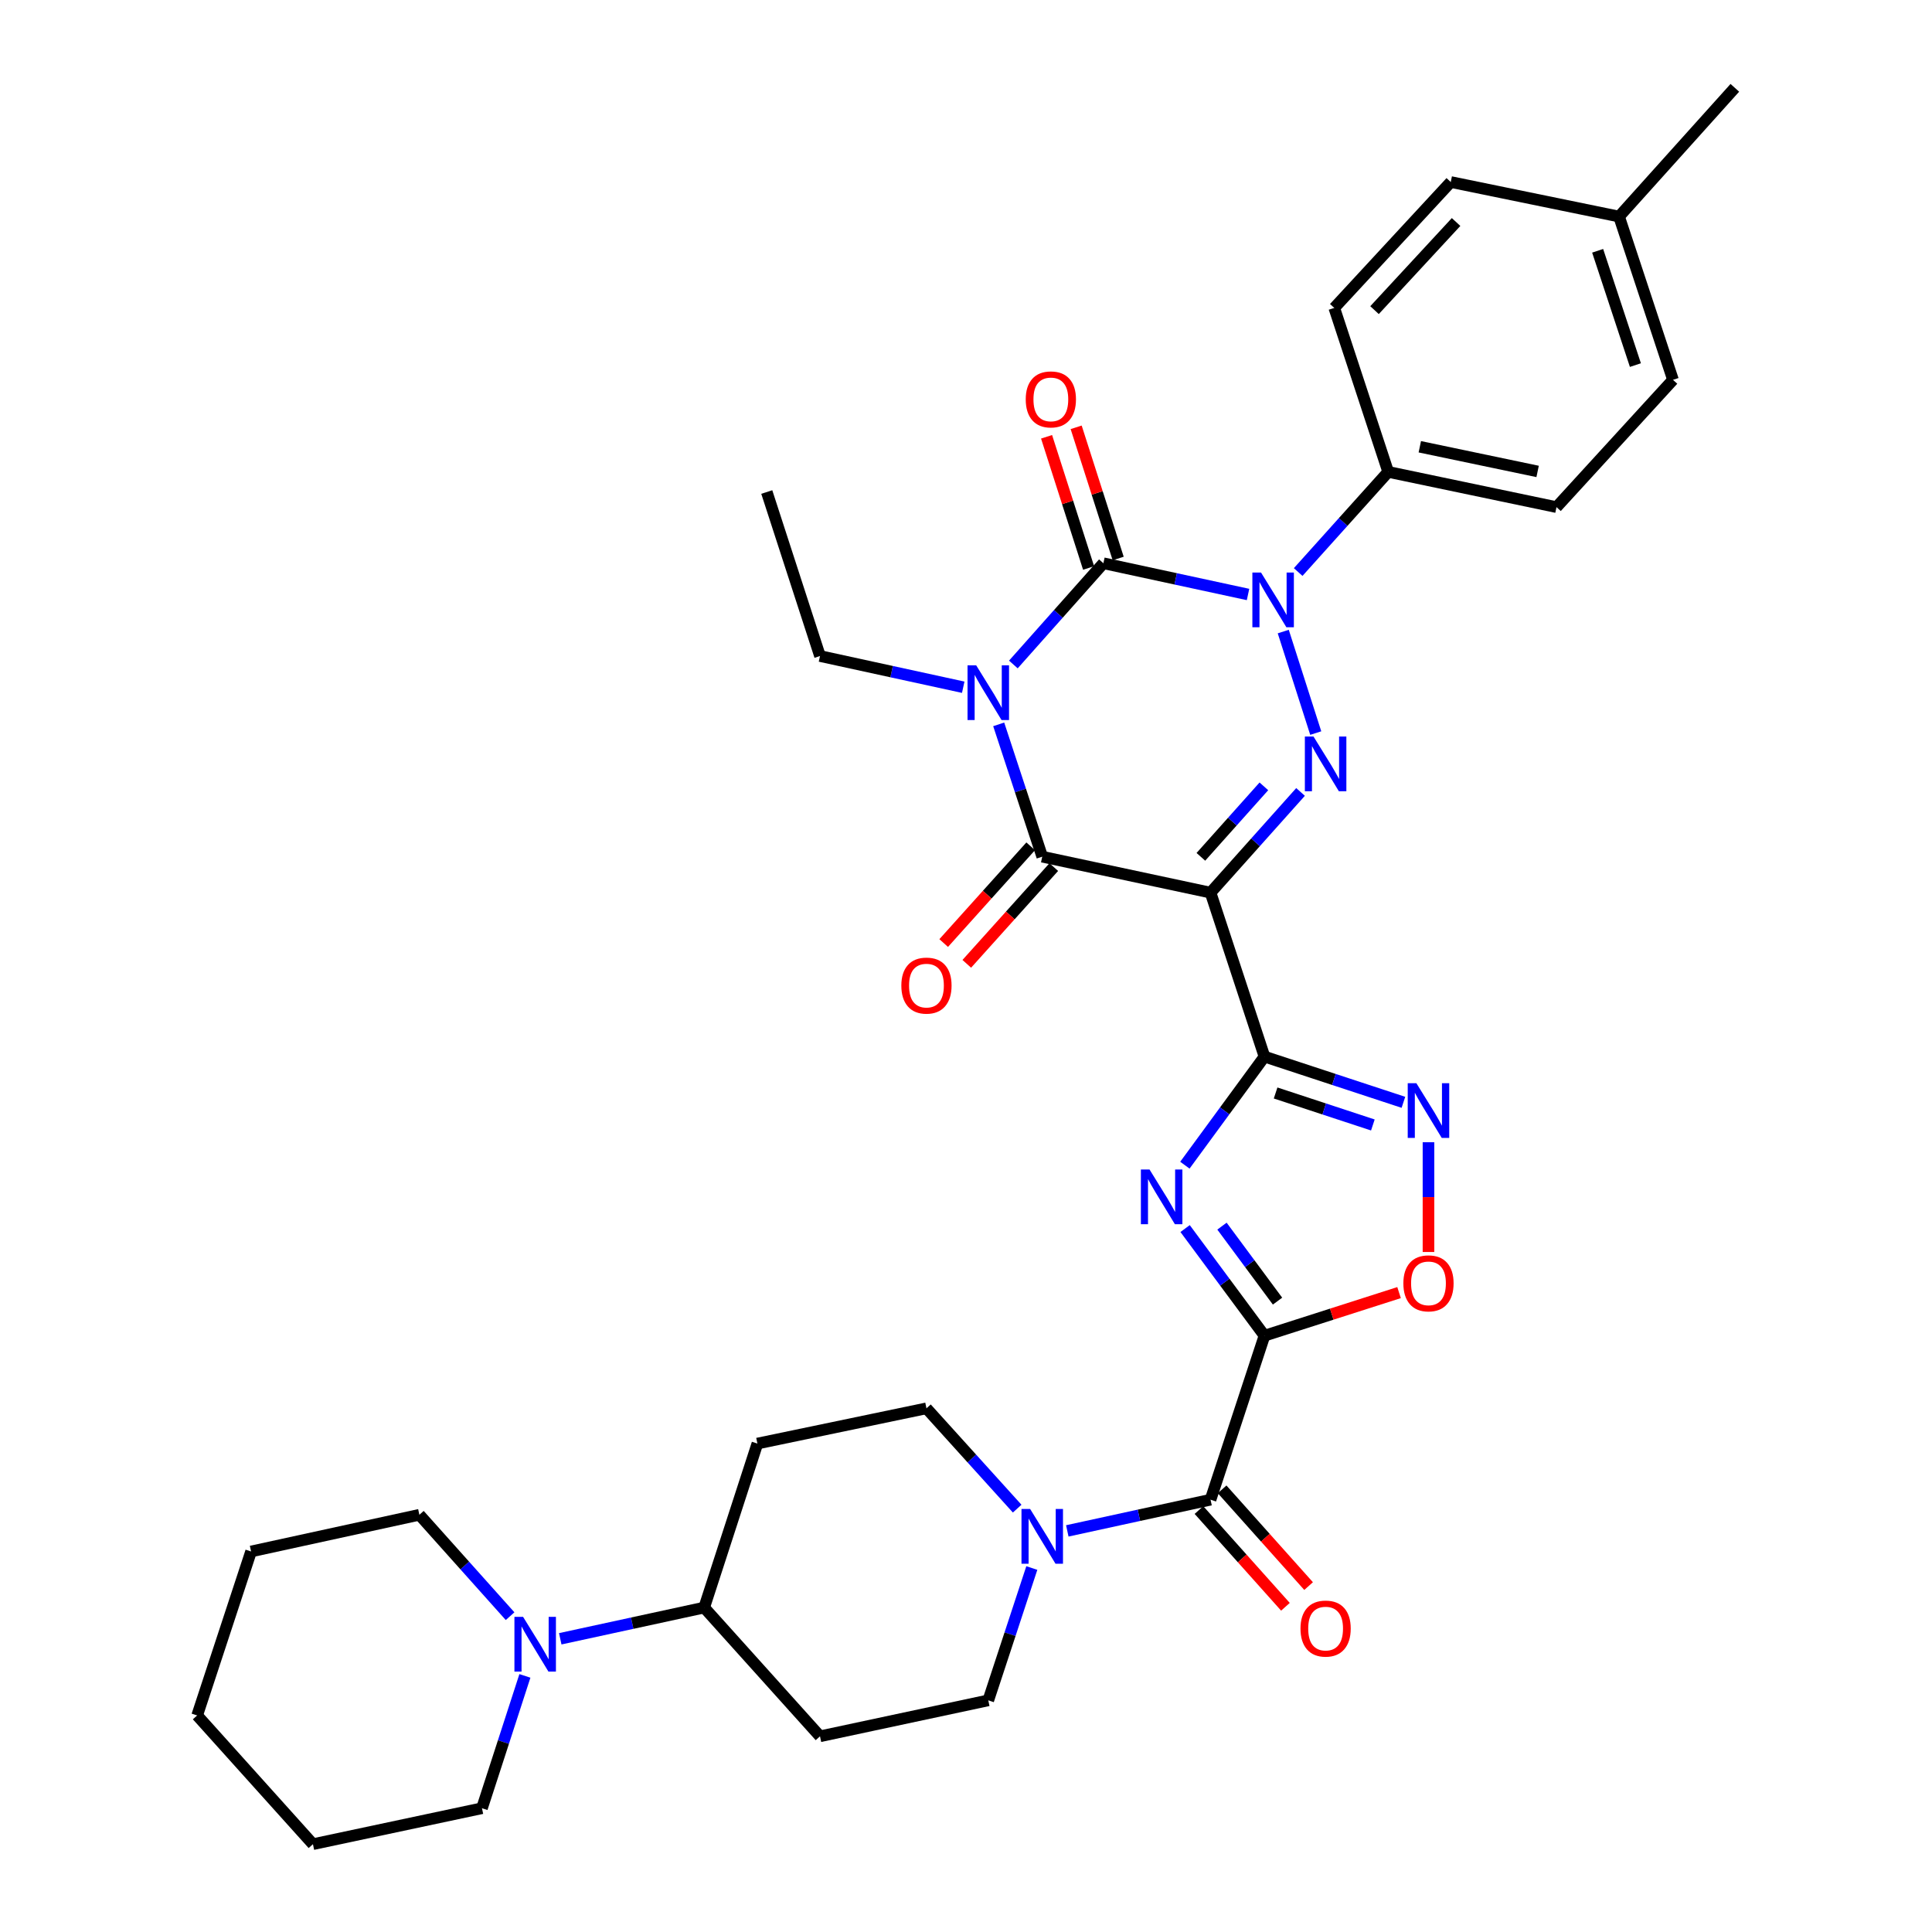 <?xml version='1.0' encoding='iso-8859-1'?>
<svg version='1.1' baseProfile='full'
              xmlns='http://www.w3.org/2000/svg'
                      xmlns:rdkit='http://www.rdkit.org/xml'
                      xmlns:xlink='http://www.w3.org/1999/xlink'
                  xml:space='preserve'
width='1000px' height='1000px' viewBox='0 0 1000 1000'>
<!-- END OF HEADER -->
<rect style='opacity:1.0;fill:#FFFFFF;stroke:none' width='1000' height='1000' x='0' y='0'> </rect>
<path class='bond-1' d='M 524.515,343.936 L 547.813,317.734' style='fill:none;fill-rule:evenodd;stroke:#0000FF;stroke-width:6px;stroke-linecap:butt;stroke-linejoin:miter;stroke-opacity:1' />
<path class='bond-1' d='M 547.813,317.734 L 571.112,291.533' style='fill:none;fill-rule:evenodd;stroke:#000000;stroke-width:6px;stroke-linecap:butt;stroke-linejoin:miter;stroke-opacity:1' />
<path class='bond-7' d='M 516.927,374.929 L 528.193,409.176' style='fill:none;fill-rule:evenodd;stroke:#0000FF;stroke-width:6px;stroke-linecap:butt;stroke-linejoin:miter;stroke-opacity:1' />
<path class='bond-7' d='M 528.193,409.176 L 539.46,443.423' style='fill:none;fill-rule:evenodd;stroke:#000000;stroke-width:6px;stroke-linecap:butt;stroke-linejoin:miter;stroke-opacity:1' />
<path class='bond-22' d='M 498.565,355.71 L 461.497,347.635' style='fill:none;fill-rule:evenodd;stroke:#0000FF;stroke-width:6px;stroke-linecap:butt;stroke-linejoin:miter;stroke-opacity:1' />
<path class='bond-22' d='M 461.497,347.635 L 424.43,339.56' style='fill:none;fill-rule:evenodd;stroke:#000000;stroke-width:6px;stroke-linecap:butt;stroke-linejoin:miter;stroke-opacity:1' />
<path class='bond-0' d='M 626.572,462.032 L 539.46,443.423' style='fill:none;fill-rule:evenodd;stroke:#000000;stroke-width:6px;stroke-linecap:butt;stroke-linejoin:miter;stroke-opacity:1' />
<path class='bond-2' d='M 626.572,462.032 L 654.49,546.902' style='fill:none;fill-rule:evenodd;stroke:#000000;stroke-width:6px;stroke-linecap:butt;stroke-linejoin:miter;stroke-opacity:1' />
<path class='bond-4' d='M 626.572,462.032 L 649.866,435.972' style='fill:none;fill-rule:evenodd;stroke:#000000;stroke-width:6px;stroke-linecap:butt;stroke-linejoin:miter;stroke-opacity:1' />
<path class='bond-4' d='M 649.866,435.972 L 673.159,409.911' style='fill:none;fill-rule:evenodd;stroke:#0000FF;stroke-width:6px;stroke-linecap:butt;stroke-linejoin:miter;stroke-opacity:1' />
<path class='bond-4' d='M 621.571,443.497 L 637.876,425.255' style='fill:none;fill-rule:evenodd;stroke:#000000;stroke-width:6px;stroke-linecap:butt;stroke-linejoin:miter;stroke-opacity:1' />
<path class='bond-4' d='M 637.876,425.255 L 654.181,407.013' style='fill:none;fill-rule:evenodd;stroke:#0000FF;stroke-width:6px;stroke-linecap:butt;stroke-linejoin:miter;stroke-opacity:1' />
<path class='bond-3' d='M 571.112,291.533 L 608.545,299.618' style='fill:none;fill-rule:evenodd;stroke:#000000;stroke-width:6px;stroke-linecap:butt;stroke-linejoin:miter;stroke-opacity:1' />
<path class='bond-3' d='M 608.545,299.618 L 645.979,307.703' style='fill:none;fill-rule:evenodd;stroke:#0000FF;stroke-width:6px;stroke-linecap:butt;stroke-linejoin:miter;stroke-opacity:1' />
<path class='bond-14' d='M 578.769,289.08 L 567.893,255.13' style='fill:none;fill-rule:evenodd;stroke:#000000;stroke-width:6px;stroke-linecap:butt;stroke-linejoin:miter;stroke-opacity:1' />
<path class='bond-14' d='M 567.893,255.13 L 557.017,221.18' style='fill:none;fill-rule:evenodd;stroke:#FF0000;stroke-width:6px;stroke-linecap:butt;stroke-linejoin:miter;stroke-opacity:1' />
<path class='bond-14' d='M 563.455,293.986 L 552.579,260.036' style='fill:none;fill-rule:evenodd;stroke:#000000;stroke-width:6px;stroke-linecap:butt;stroke-linejoin:miter;stroke-opacity:1' />
<path class='bond-14' d='M 552.579,260.036 L 541.703,226.086' style='fill:none;fill-rule:evenodd;stroke:#FF0000;stroke-width:6px;stroke-linecap:butt;stroke-linejoin:miter;stroke-opacity:1' />
<path class='bond-6' d='M 654.49,546.902 L 633.892,574.998' style='fill:none;fill-rule:evenodd;stroke:#000000;stroke-width:6px;stroke-linecap:butt;stroke-linejoin:miter;stroke-opacity:1' />
<path class='bond-6' d='M 633.892,574.998 L 613.294,603.095' style='fill:none;fill-rule:evenodd;stroke:#0000FF;stroke-width:6px;stroke-linecap:butt;stroke-linejoin:miter;stroke-opacity:1' />
<path class='bond-8' d='M 654.49,546.902 L 690.447,558.731' style='fill:none;fill-rule:evenodd;stroke:#000000;stroke-width:6px;stroke-linecap:butt;stroke-linejoin:miter;stroke-opacity:1' />
<path class='bond-8' d='M 690.447,558.731 L 726.404,570.56' style='fill:none;fill-rule:evenodd;stroke:#0000FF;stroke-width:6px;stroke-linecap:butt;stroke-linejoin:miter;stroke-opacity:1' />
<path class='bond-8' d='M 660.252,565.726 L 685.422,574.006' style='fill:none;fill-rule:evenodd;stroke:#000000;stroke-width:6px;stroke-linecap:butt;stroke-linejoin:miter;stroke-opacity:1' />
<path class='bond-8' d='M 685.422,574.006 L 710.591,582.287' style='fill:none;fill-rule:evenodd;stroke:#0000FF;stroke-width:6px;stroke-linecap:butt;stroke-linejoin:miter;stroke-opacity:1' />
<path class='bond-13' d='M 671.933,296.082 L 695.23,270.164' style='fill:none;fill-rule:evenodd;stroke:#0000FF;stroke-width:6px;stroke-linecap:butt;stroke-linejoin:miter;stroke-opacity:1' />
<path class='bond-13' d='M 695.23,270.164 L 718.527,244.247' style='fill:none;fill-rule:evenodd;stroke:#000000;stroke-width:6px;stroke-linecap:butt;stroke-linejoin:miter;stroke-opacity:1' />
<path class='bond-35' d='M 664.211,326.896 L 681.026,379.438' style='fill:none;fill-rule:evenodd;stroke:#0000FF;stroke-width:6px;stroke-linecap:butt;stroke-linejoin:miter;stroke-opacity:1' />
<path class='bond-5' d='M 654.49,691.35 L 633.95,663.626' style='fill:none;fill-rule:evenodd;stroke:#000000;stroke-width:6px;stroke-linecap:butt;stroke-linejoin:miter;stroke-opacity:1' />
<path class='bond-5' d='M 633.95,663.626 L 613.41,635.901' style='fill:none;fill-rule:evenodd;stroke:#0000FF;stroke-width:6px;stroke-linecap:butt;stroke-linejoin:miter;stroke-opacity:1' />
<path class='bond-5' d='M 661.249,673.46 L 646.871,654.053' style='fill:none;fill-rule:evenodd;stroke:#000000;stroke-width:6px;stroke-linecap:butt;stroke-linejoin:miter;stroke-opacity:1' />
<path class='bond-5' d='M 646.871,654.053 L 632.493,634.646' style='fill:none;fill-rule:evenodd;stroke:#0000FF;stroke-width:6px;stroke-linecap:butt;stroke-linejoin:miter;stroke-opacity:1' />
<path class='bond-9' d='M 654.49,691.35 L 626.572,776.238' style='fill:none;fill-rule:evenodd;stroke:#000000;stroke-width:6px;stroke-linecap:butt;stroke-linejoin:miter;stroke-opacity:1' />
<path class='bond-36' d='M 654.49,691.35 L 689.32,680.2' style='fill:none;fill-rule:evenodd;stroke:#000000;stroke-width:6px;stroke-linecap:butt;stroke-linejoin:miter;stroke-opacity:1' />
<path class='bond-36' d='M 689.32,680.2 L 724.15,669.049' style='fill:none;fill-rule:evenodd;stroke:#FF0000;stroke-width:6px;stroke-linecap:butt;stroke-linejoin:miter;stroke-opacity:1' />
<path class='bond-16' d='M 533.482,438.047 L 510.965,463.085' style='fill:none;fill-rule:evenodd;stroke:#000000;stroke-width:6px;stroke-linecap:butt;stroke-linejoin:miter;stroke-opacity:1' />
<path class='bond-16' d='M 510.965,463.085 L 488.448,488.122' style='fill:none;fill-rule:evenodd;stroke:#FF0000;stroke-width:6px;stroke-linecap:butt;stroke-linejoin:miter;stroke-opacity:1' />
<path class='bond-16' d='M 545.438,448.799 L 522.921,473.837' style='fill:none;fill-rule:evenodd;stroke:#000000;stroke-width:6px;stroke-linecap:butt;stroke-linejoin:miter;stroke-opacity:1' />
<path class='bond-16' d='M 522.921,473.837 L 500.404,498.875' style='fill:none;fill-rule:evenodd;stroke:#FF0000;stroke-width:6px;stroke-linecap:butt;stroke-linejoin:miter;stroke-opacity:1' />
<path class='bond-10' d='M 739.378,591.222 L 739.378,619.626' style='fill:none;fill-rule:evenodd;stroke:#0000FF;stroke-width:6px;stroke-linecap:butt;stroke-linejoin:miter;stroke-opacity:1' />
<path class='bond-10' d='M 739.378,619.626 L 739.378,648.03' style='fill:none;fill-rule:evenodd;stroke:#FF0000;stroke-width:6px;stroke-linecap:butt;stroke-linejoin:miter;stroke-opacity:1' />
<path class='bond-11' d='M 626.572,776.238 L 589.501,784.313' style='fill:none;fill-rule:evenodd;stroke:#000000;stroke-width:6px;stroke-linecap:butt;stroke-linejoin:miter;stroke-opacity:1' />
<path class='bond-11' d='M 589.501,784.313 L 552.429,792.388' style='fill:none;fill-rule:evenodd;stroke:#0000FF;stroke-width:6px;stroke-linecap:butt;stroke-linejoin:miter;stroke-opacity:1' />
<path class='bond-21' d='M 620.578,781.597 L 642.959,806.633' style='fill:none;fill-rule:evenodd;stroke:#000000;stroke-width:6px;stroke-linecap:butt;stroke-linejoin:miter;stroke-opacity:1' />
<path class='bond-21' d='M 642.959,806.633 L 665.34,831.67' style='fill:none;fill-rule:evenodd;stroke:#FF0000;stroke-width:6px;stroke-linecap:butt;stroke-linejoin:miter;stroke-opacity:1' />
<path class='bond-21' d='M 632.567,770.88 L 654.948,795.916' style='fill:none;fill-rule:evenodd;stroke:#000000;stroke-width:6px;stroke-linecap:butt;stroke-linejoin:miter;stroke-opacity:1' />
<path class='bond-21' d='M 654.948,795.916 L 677.329,820.953' style='fill:none;fill-rule:evenodd;stroke:#FF0000;stroke-width:6px;stroke-linecap:butt;stroke-linejoin:miter;stroke-opacity:1' />
<path class='bond-19' d='M 534.067,811.607 L 522.8,845.854' style='fill:none;fill-rule:evenodd;stroke:#0000FF;stroke-width:6px;stroke-linecap:butt;stroke-linejoin:miter;stroke-opacity:1' />
<path class='bond-19' d='M 522.8,845.854 L 511.533,880.101' style='fill:none;fill-rule:evenodd;stroke:#000000;stroke-width:6px;stroke-linecap:butt;stroke-linejoin:miter;stroke-opacity:1' />
<path class='bond-20' d='M 526.487,780.869 L 503.01,754.91' style='fill:none;fill-rule:evenodd;stroke:#0000FF;stroke-width:6px;stroke-linecap:butt;stroke-linejoin:miter;stroke-opacity:1' />
<path class='bond-20' d='M 503.01,754.91 L 479.533,728.952' style='fill:none;fill-rule:evenodd;stroke:#000000;stroke-width:6px;stroke-linecap:butt;stroke-linejoin:miter;stroke-opacity:1' />
<path class='bond-12' d='M 289.984,848.234 L 327.235,840.154' style='fill:none;fill-rule:evenodd;stroke:#0000FF;stroke-width:6px;stroke-linecap:butt;stroke-linejoin:miter;stroke-opacity:1' />
<path class='bond-12' d='M 327.235,840.154 L 364.485,832.074' style='fill:none;fill-rule:evenodd;stroke:#000000;stroke-width:6px;stroke-linecap:butt;stroke-linejoin:miter;stroke-opacity:1' />
<path class='bond-28' d='M 271.688,867.44 L 260.576,901.688' style='fill:none;fill-rule:evenodd;stroke:#0000FF;stroke-width:6px;stroke-linecap:butt;stroke-linejoin:miter;stroke-opacity:1' />
<path class='bond-28' d='M 260.576,901.688 L 249.464,935.937' style='fill:none;fill-rule:evenodd;stroke:#000000;stroke-width:6px;stroke-linecap:butt;stroke-linejoin:miter;stroke-opacity:1' />
<path class='bond-29' d='M 264.019,836.53 L 240.545,810.288' style='fill:none;fill-rule:evenodd;stroke:#0000FF;stroke-width:6px;stroke-linecap:butt;stroke-linejoin:miter;stroke-opacity:1' />
<path class='bond-29' d='M 240.545,810.288 L 217.07,784.046' style='fill:none;fill-rule:evenodd;stroke:#000000;stroke-width:6px;stroke-linecap:butt;stroke-linejoin:miter;stroke-opacity:1' />
<path class='bond-23' d='M 718.527,244.247 L 805.639,262.489' style='fill:none;fill-rule:evenodd;stroke:#000000;stroke-width:6px;stroke-linecap:butt;stroke-linejoin:miter;stroke-opacity:1' />
<path class='bond-23' d='M 734.89,231.244 L 795.868,244.014' style='fill:none;fill-rule:evenodd;stroke:#000000;stroke-width:6px;stroke-linecap:butt;stroke-linejoin:miter;stroke-opacity:1' />
<path class='bond-24' d='M 718.527,244.247 L 690.609,159.377' style='fill:none;fill-rule:evenodd;stroke:#000000;stroke-width:6px;stroke-linecap:butt;stroke-linejoin:miter;stroke-opacity:1' />
<path class='bond-15' d='M 364.485,832.074 L 392.028,747.186' style='fill:none;fill-rule:evenodd;stroke:#000000;stroke-width:6px;stroke-linecap:butt;stroke-linejoin:miter;stroke-opacity:1' />
<path class='bond-38' d='M 364.485,832.074 L 424.43,898.71' style='fill:none;fill-rule:evenodd;stroke:#000000;stroke-width:6px;stroke-linecap:butt;stroke-linejoin:miter;stroke-opacity:1' />
<path class='bond-17' d='M 424.43,898.71 L 511.533,880.101' style='fill:none;fill-rule:evenodd;stroke:#000000;stroke-width:6px;stroke-linecap:butt;stroke-linejoin:miter;stroke-opacity:1' />
<path class='bond-18' d='M 392.028,747.186 L 479.533,728.952' style='fill:none;fill-rule:evenodd;stroke:#000000;stroke-width:6px;stroke-linecap:butt;stroke-linejoin:miter;stroke-opacity:1' />
<path class='bond-31' d='M 424.43,339.56 L 396.879,254.672' style='fill:none;fill-rule:evenodd;stroke:#000000;stroke-width:6px;stroke-linecap:butt;stroke-linejoin:miter;stroke-opacity:1' />
<path class='bond-26' d='M 805.639,262.489 L 865.941,196.603' style='fill:none;fill-rule:evenodd;stroke:#000000;stroke-width:6px;stroke-linecap:butt;stroke-linejoin:miter;stroke-opacity:1' />
<path class='bond-25' d='M 690.609,159.377 L 750.911,94.215' style='fill:none;fill-rule:evenodd;stroke:#000000;stroke-width:6px;stroke-linecap:butt;stroke-linejoin:miter;stroke-opacity:1' />
<path class='bond-25' d='M 711.457,160.525 L 753.668,114.911' style='fill:none;fill-rule:evenodd;stroke:#000000;stroke-width:6px;stroke-linecap:butt;stroke-linejoin:miter;stroke-opacity:1' />
<path class='bond-27' d='M 750.911,94.215 L 838.024,112.091' style='fill:none;fill-rule:evenodd;stroke:#000000;stroke-width:6px;stroke-linecap:butt;stroke-linejoin:miter;stroke-opacity:1' />
<path class='bond-37' d='M 865.941,196.603 L 838.024,112.091' style='fill:none;fill-rule:evenodd;stroke:#000000;stroke-width:6px;stroke-linecap:butt;stroke-linejoin:miter;stroke-opacity:1' />
<path class='bond-37' d='M 846.485,188.97 L 826.942,129.812' style='fill:none;fill-rule:evenodd;stroke:#000000;stroke-width:6px;stroke-linecap:butt;stroke-linejoin:miter;stroke-opacity:1' />
<path class='bond-30' d='M 838.024,112.091 L 897.951,45.455' style='fill:none;fill-rule:evenodd;stroke:#000000;stroke-width:6px;stroke-linecap:butt;stroke-linejoin:miter;stroke-opacity:1' />
<path class='bond-33' d='M 249.464,935.937 L 161.976,954.545' style='fill:none;fill-rule:evenodd;stroke:#000000;stroke-width:6px;stroke-linecap:butt;stroke-linejoin:miter;stroke-opacity:1' />
<path class='bond-32' d='M 217.07,784.046 L 129.958,803.039' style='fill:none;fill-rule:evenodd;stroke:#000000;stroke-width:6px;stroke-linecap:butt;stroke-linejoin:miter;stroke-opacity:1' />
<path class='bond-34' d='M 129.958,803.039 L 102.049,887.909' style='fill:none;fill-rule:evenodd;stroke:#000000;stroke-width:6px;stroke-linecap:butt;stroke-linejoin:miter;stroke-opacity:1' />
<path class='bond-39' d='M 161.976,954.545 L 102.049,887.909' style='fill:none;fill-rule:evenodd;stroke:#000000;stroke-width:6px;stroke-linecap:butt;stroke-linejoin:miter;stroke-opacity:1' />
<path  class='atom-0' d='M 505.273 344.375
L 514.553 359.375
Q 515.473 360.855, 516.953 363.535
Q 518.433 366.215, 518.513 366.375
L 518.513 344.375
L 522.273 344.375
L 522.273 372.695
L 518.393 372.695
L 508.433 356.295
Q 507.273 354.375, 506.033 352.175
Q 504.833 349.975, 504.473 349.295
L 504.473 372.695
L 500.793 372.695
L 500.793 344.375
L 505.273 344.375
' fill='#0000FF'/>
<path  class='atom-4' d='M 652.706 296.348
L 661.986 311.348
Q 662.906 312.828, 664.386 315.508
Q 665.866 318.188, 665.946 318.348
L 665.946 296.348
L 669.706 296.348
L 669.706 324.668
L 665.826 324.668
L 655.866 308.268
Q 654.706 306.348, 653.466 304.148
Q 652.266 301.948, 651.906 301.268
L 651.906 324.668
L 648.226 324.668
L 648.226 296.348
L 652.706 296.348
' fill='#0000FF'/>
<path  class='atom-5' d='M 679.873 381.236
L 689.153 396.236
Q 690.073 397.716, 691.553 400.396
Q 693.033 403.076, 693.113 403.236
L 693.113 381.236
L 696.873 381.236
L 696.873 409.556
L 692.993 409.556
L 683.033 393.156
Q 681.873 391.236, 680.633 389.036
Q 679.433 386.836, 679.073 386.156
L 679.073 409.556
L 675.393 409.556
L 675.393 381.236
L 679.873 381.236
' fill='#0000FF'/>
<path  class='atom-7' d='M 595.003 605.346
L 604.283 620.346
Q 605.203 621.826, 606.683 624.506
Q 608.163 627.186, 608.243 627.346
L 608.243 605.346
L 612.003 605.346
L 612.003 633.666
L 608.123 633.666
L 598.163 617.266
Q 597.003 615.346, 595.763 613.146
Q 594.563 610.946, 594.203 610.266
L 594.203 633.666
L 590.523 633.666
L 590.523 605.346
L 595.003 605.346
' fill='#0000FF'/>
<path  class='atom-9' d='M 733.118 560.668
L 742.398 575.668
Q 743.318 577.148, 744.798 579.828
Q 746.278 582.508, 746.358 582.668
L 746.358 560.668
L 750.118 560.668
L 750.118 588.988
L 746.238 588.988
L 736.278 572.588
Q 735.118 570.668, 733.878 568.468
Q 732.678 566.268, 732.318 565.588
L 732.318 588.988
L 728.638 588.988
L 728.638 560.668
L 733.118 560.668
' fill='#0000FF'/>
<path  class='atom-11' d='M 726.378 664.254
Q 726.378 657.454, 729.738 653.654
Q 733.098 649.854, 739.378 649.854
Q 745.658 649.854, 749.018 653.654
Q 752.378 657.454, 752.378 664.254
Q 752.378 671.134, 748.978 675.054
Q 745.578 678.934, 739.378 678.934
Q 733.138 678.934, 729.738 675.054
Q 726.378 671.174, 726.378 664.254
M 739.378 675.734
Q 743.698 675.734, 746.018 672.854
Q 748.378 669.934, 748.378 664.254
Q 748.378 658.694, 746.018 655.894
Q 743.698 653.054, 739.378 653.054
Q 735.058 653.054, 732.698 655.854
Q 730.378 658.654, 730.378 664.254
Q 730.378 669.974, 732.698 672.854
Q 735.058 675.734, 739.378 675.734
' fill='#FF0000'/>
<path  class='atom-12' d='M 533.2 781.053
L 542.48 796.053
Q 543.4 797.533, 544.88 800.213
Q 546.36 802.893, 546.44 803.053
L 546.44 781.053
L 550.2 781.053
L 550.2 809.373
L 546.32 809.373
L 536.36 792.973
Q 535.2 791.053, 533.96 788.853
Q 532.76 786.653, 532.4 785.973
L 532.4 809.373
L 528.72 809.373
L 528.72 781.053
L 533.2 781.053
' fill='#0000FF'/>
<path  class='atom-13' d='M 270.747 836.889
L 280.027 851.889
Q 280.947 853.369, 282.427 856.049
Q 283.907 858.729, 283.987 858.889
L 283.987 836.889
L 287.747 836.889
L 287.747 865.209
L 283.867 865.209
L 273.907 848.809
Q 272.747 846.889, 271.507 844.689
Q 270.307 842.489, 269.947 841.809
L 269.947 865.209
L 266.267 865.209
L 266.267 836.889
L 270.747 836.889
' fill='#0000FF'/>
<path  class='atom-15' d='M 530.918 206.725
Q 530.918 199.925, 534.278 196.125
Q 537.638 192.325, 543.918 192.325
Q 550.198 192.325, 553.558 196.125
Q 556.918 199.925, 556.918 206.725
Q 556.918 213.605, 553.518 217.525
Q 550.118 221.405, 543.918 221.405
Q 537.678 221.405, 534.278 217.525
Q 530.918 213.645, 530.918 206.725
M 543.918 218.205
Q 548.238 218.205, 550.558 215.325
Q 552.918 212.405, 552.918 206.725
Q 552.918 201.165, 550.558 198.365
Q 548.238 195.525, 543.918 195.525
Q 539.598 195.525, 537.238 198.325
Q 534.918 201.125, 534.918 206.725
Q 534.918 212.445, 537.238 215.325
Q 539.598 218.205, 543.918 218.205
' fill='#FF0000'/>
<path  class='atom-17' d='M 466.533 510.139
Q 466.533 503.339, 469.893 499.539
Q 473.253 495.739, 479.533 495.739
Q 485.813 495.739, 489.173 499.539
Q 492.533 503.339, 492.533 510.139
Q 492.533 517.019, 489.133 520.939
Q 485.733 524.819, 479.533 524.819
Q 473.293 524.819, 469.893 520.939
Q 466.533 517.059, 466.533 510.139
M 479.533 521.619
Q 483.853 521.619, 486.173 518.739
Q 488.533 515.819, 488.533 510.139
Q 488.533 504.579, 486.173 501.779
Q 483.853 498.939, 479.533 498.939
Q 475.213 498.939, 472.853 501.739
Q 470.533 504.539, 470.533 510.139
Q 470.533 515.859, 472.853 518.739
Q 475.213 521.619, 479.533 521.619
' fill='#FF0000'/>
<path  class='atom-22' d='M 673.133 842.946
Q 673.133 836.146, 676.493 832.346
Q 679.853 828.546, 686.133 828.546
Q 692.413 828.546, 695.773 832.346
Q 699.133 836.146, 699.133 842.946
Q 699.133 849.826, 695.733 853.746
Q 692.333 857.626, 686.133 857.626
Q 679.893 857.626, 676.493 853.746
Q 673.133 849.866, 673.133 842.946
M 686.133 854.426
Q 690.453 854.426, 692.773 851.546
Q 695.133 848.626, 695.133 842.946
Q 695.133 837.386, 692.773 834.586
Q 690.453 831.746, 686.133 831.746
Q 681.813 831.746, 679.453 834.546
Q 677.133 837.346, 677.133 842.946
Q 677.133 848.666, 679.453 851.546
Q 681.813 854.426, 686.133 854.426
' fill='#FF0000'/>
</svg>
